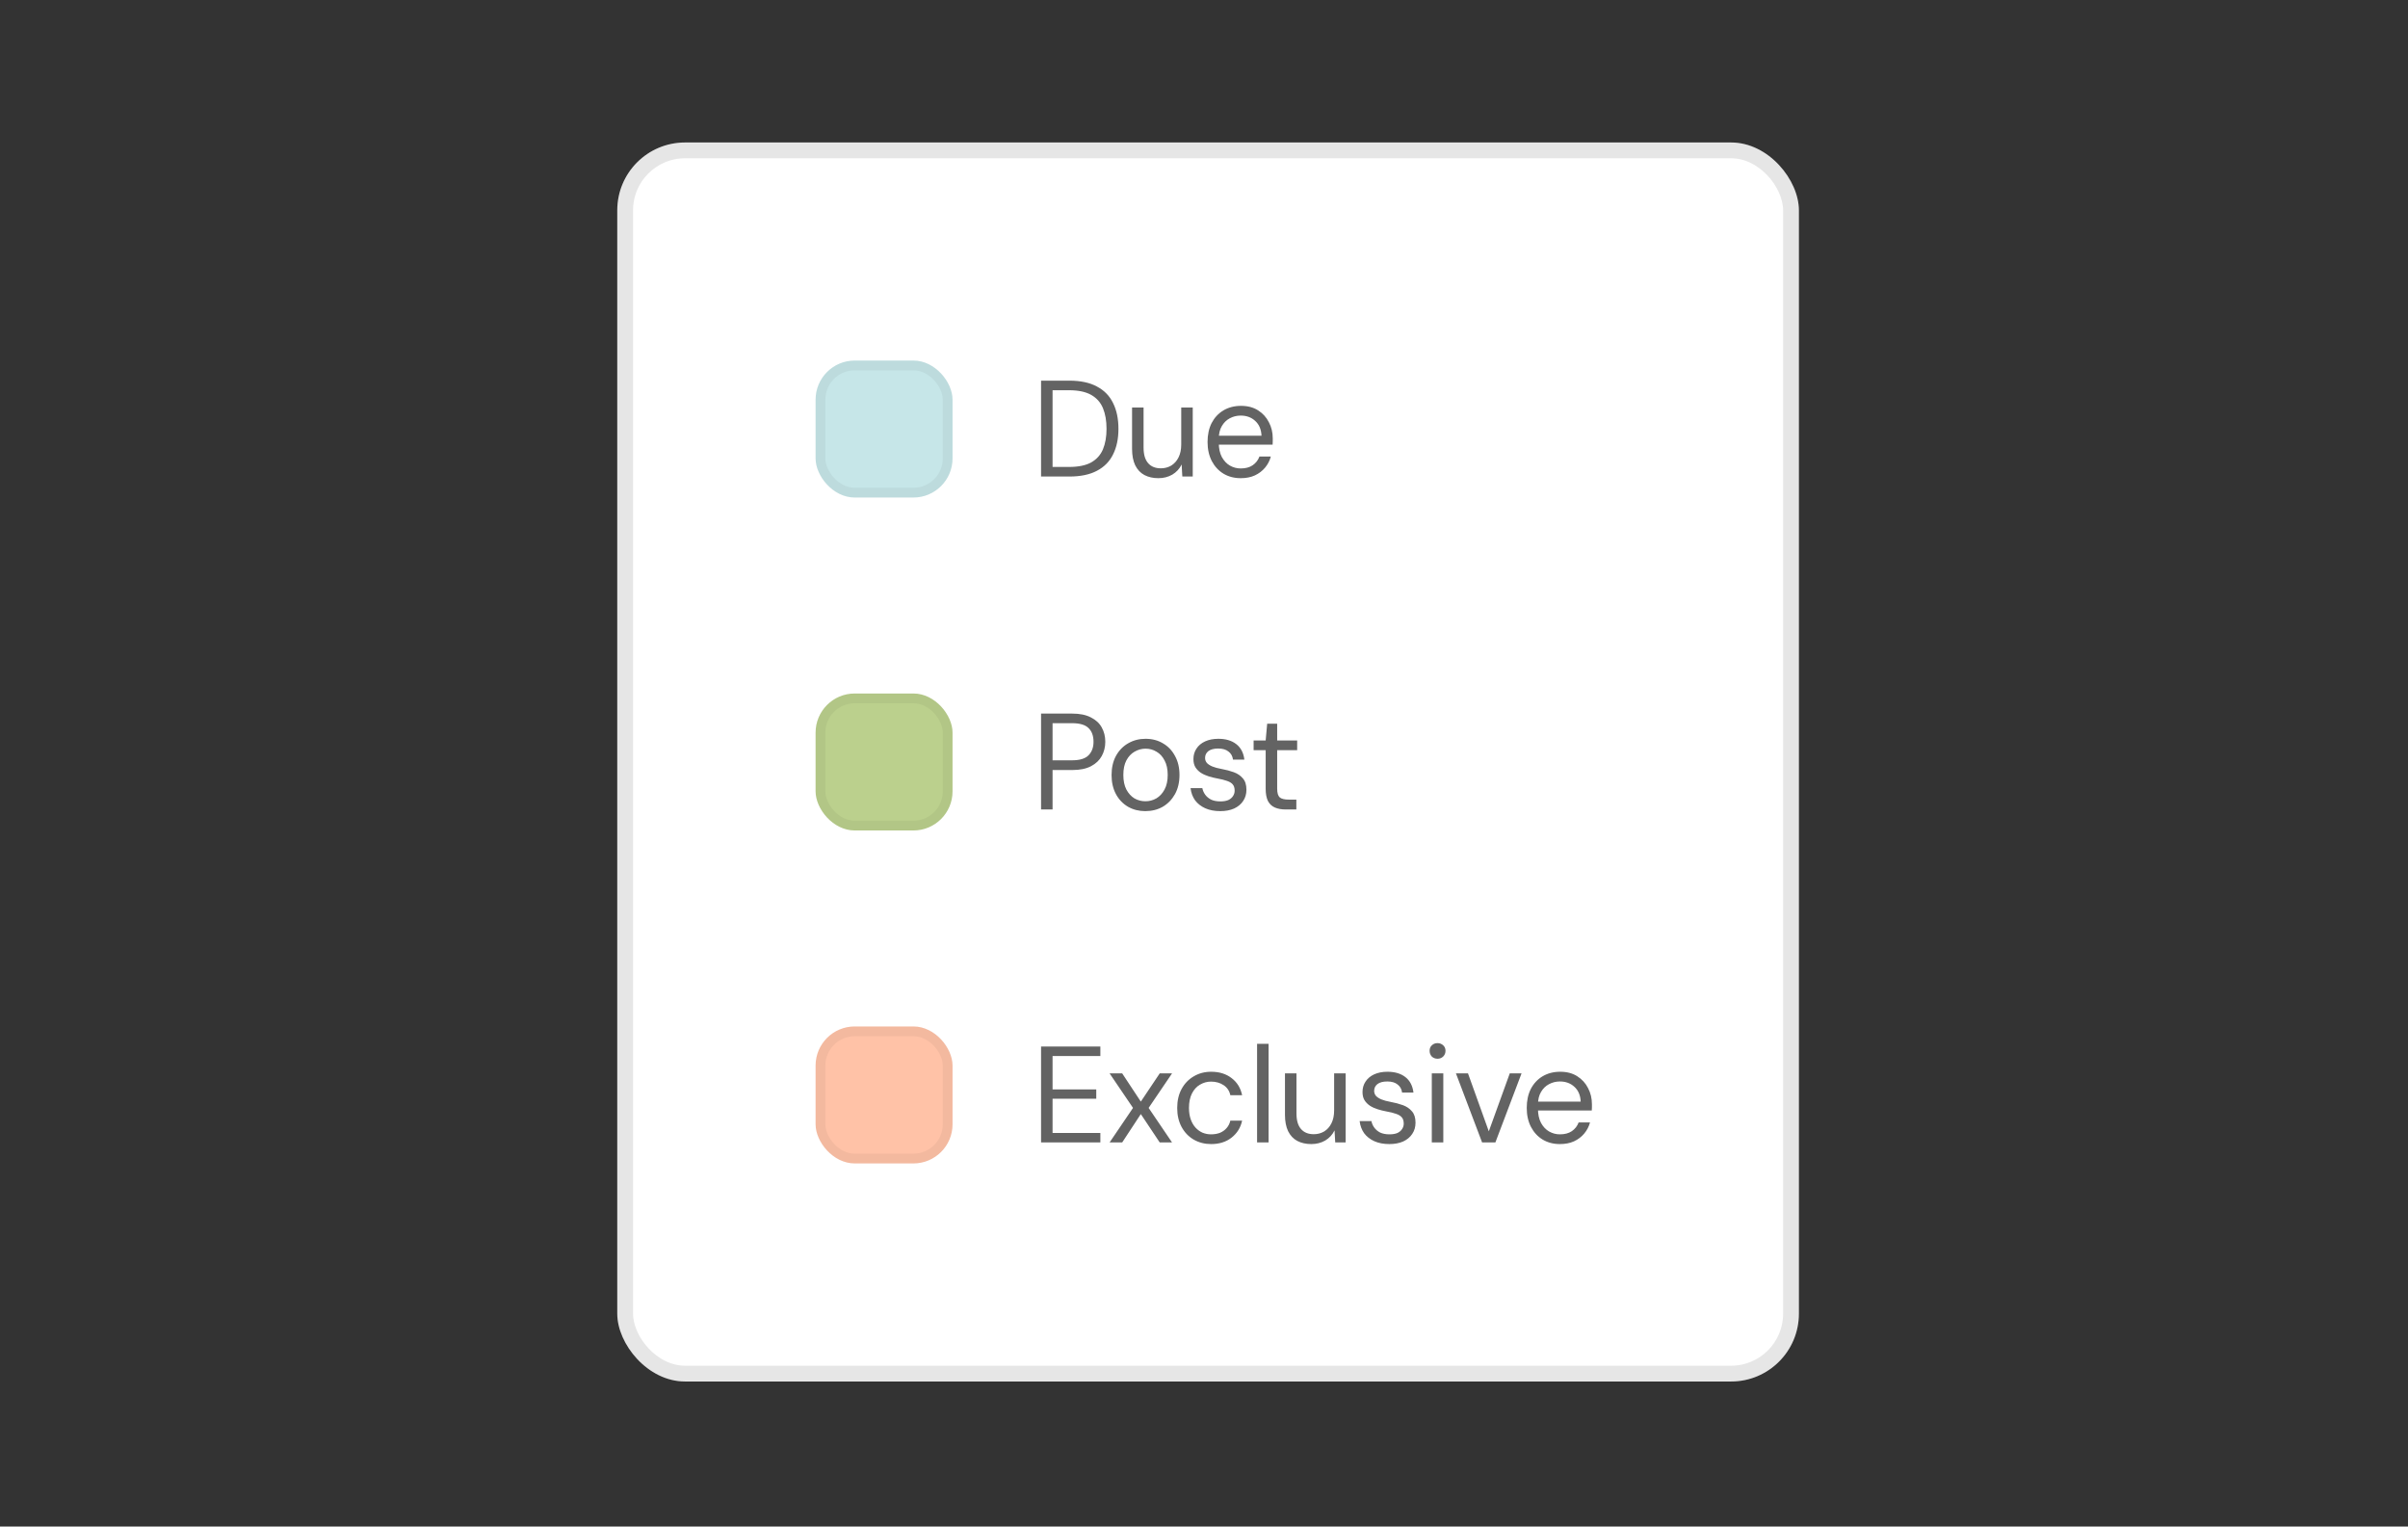 <svg xmlns="http://www.w3.org/2000/svg" width="355" height="225" viewBox="0 0 355 225" fill="none"><rect x="0" y="0" width="355" height="225" fill="#333333" stroke="none"/><rect x="91" y="21" width="174.203" height="182.625" rx="10" fill="white"></rect><rect x="92.164" y="22.164" width="171.875" height="180.297" rx="8.836" stroke="black" stroke-opacity="0.1" stroke-width="2.328"></rect><rect x="120.238" y="53.143" width="20.19" height="20.19" rx="5.769" fill="#C6E6E8"></rect><rect x="120.959" y="53.864" width="18.748" height="18.748" rx="5.048" stroke="black" stroke-opacity="0.05" stroke-width="1.442"></rect><path d="M153.479 70.238V56.105H157.638C159.294 56.105 160.653 56.394 161.717 56.973C162.793 57.538 163.588 58.353 164.099 59.416C164.624 60.466 164.886 61.731 164.886 63.212C164.886 64.666 164.624 65.917 164.099 66.967C163.588 68.017 162.793 68.825 161.717 69.39C160.653 69.955 159.294 70.238 157.638 70.238H153.479ZM155.175 68.825H157.598C158.971 68.825 160.061 68.603 160.869 68.159C161.676 67.701 162.255 67.055 162.605 66.22C162.955 65.372 163.13 64.37 163.13 63.212C163.13 62.027 162.955 61.011 162.605 60.163C162.255 59.315 161.676 58.662 160.869 58.205C160.061 57.747 158.971 57.518 157.598 57.518H155.175V68.825ZM170.771 70.48C169.991 70.48 169.304 70.326 168.712 70.016C168.133 69.706 167.682 69.229 167.359 68.582C167.05 67.936 166.895 67.129 166.895 66.16V60.062H168.591V65.978C168.591 66.987 168.813 67.748 169.257 68.259C169.701 68.771 170.327 69.027 171.135 69.027C171.7 69.027 172.212 68.892 172.669 68.623C173.127 68.34 173.484 67.943 173.739 67.432C174.009 66.907 174.143 66.267 174.143 65.514V60.062H175.839V70.238H174.305L174.204 68.461C173.894 69.094 173.436 69.592 172.831 69.955C172.225 70.305 171.539 70.48 170.771 70.48ZM182.91 70.48C181.955 70.48 181.107 70.258 180.367 69.814C179.64 69.37 179.068 68.751 178.65 67.957C178.233 67.149 178.024 66.213 178.024 65.15C178.024 64.073 178.226 63.138 178.63 62.344C179.047 61.55 179.626 60.931 180.367 60.486C181.12 60.042 181.982 59.82 182.951 59.82C183.947 59.82 184.788 60.042 185.475 60.486C186.175 60.931 186.706 61.516 187.07 62.243C187.446 62.956 187.635 63.744 187.635 64.605C187.635 64.74 187.635 64.881 187.635 65.029C187.635 65.177 187.628 65.345 187.615 65.534H179.296V64.221H185.979C185.939 63.293 185.629 62.566 185.051 62.041C184.485 61.516 183.772 61.254 182.91 61.254C182.332 61.254 181.793 61.388 181.295 61.657C180.811 61.913 180.42 62.297 180.124 62.808C179.828 63.306 179.68 63.932 179.68 64.686V65.251C179.68 66.086 179.828 66.786 180.124 67.351C180.434 67.916 180.831 68.34 181.315 68.623C181.813 68.906 182.345 69.047 182.91 69.047C183.624 69.047 184.209 68.892 184.667 68.582C185.138 68.259 185.475 67.829 185.676 67.29H187.352C187.191 67.896 186.908 68.441 186.504 68.926C186.1 69.41 185.596 69.794 184.99 70.076C184.398 70.346 183.705 70.48 182.91 70.48Z" fill="#636363"></path><rect x="120.238" y="102.217" width="20.19" height="20.19" rx="5.769" fill="#BBD08D"></rect><rect x="120.959" y="102.938" width="18.748" height="18.748" rx="5.048" stroke="black" stroke-opacity="0.05" stroke-width="1.442"></rect><path d="M153.479 119.312V105.179H158.082C159.2 105.179 160.115 105.368 160.828 105.745C161.555 106.108 162.087 106.599 162.423 107.219C162.773 107.838 162.948 108.544 162.948 109.339C162.948 110.106 162.773 110.806 162.423 111.438C162.087 112.057 161.562 112.555 160.848 112.932C160.135 113.309 159.213 113.498 158.082 113.498H155.175V119.312H153.479ZM155.175 112.064H158.062C159.193 112.064 160 111.815 160.485 111.317C160.97 110.819 161.212 110.16 161.212 109.339C161.212 108.464 160.97 107.791 160.485 107.319C160 106.835 159.193 106.593 158.062 106.593H155.175V112.064ZM168.839 119.555C167.897 119.555 167.049 119.339 166.295 118.909C165.542 118.464 164.949 117.845 164.519 117.051C164.088 116.243 163.873 115.308 163.873 114.245C163.873 113.154 164.088 112.212 164.519 111.418C164.963 110.61 165.562 109.991 166.316 109.561C167.083 109.116 167.937 108.894 168.88 108.894C169.849 108.894 170.703 109.116 171.444 109.561C172.198 109.991 172.79 110.61 173.221 111.418C173.665 112.212 173.887 113.148 173.887 114.224C173.887 115.301 173.665 116.243 173.221 117.051C172.776 117.845 172.177 118.464 171.424 118.909C170.67 119.339 169.808 119.555 168.839 119.555ZM168.859 118.101C169.438 118.101 169.977 117.96 170.475 117.677C170.973 117.381 171.376 116.943 171.686 116.365C171.996 115.786 172.15 115.072 172.15 114.224C172.15 113.363 171.996 112.65 171.686 112.084C171.39 111.506 170.993 111.075 170.495 110.792C170.01 110.496 169.472 110.348 168.88 110.348C168.314 110.348 167.776 110.496 167.264 110.792C166.766 111.075 166.363 111.506 166.053 112.084C165.757 112.65 165.609 113.363 165.609 114.224C165.609 115.072 165.757 115.786 166.053 116.365C166.363 116.943 166.76 117.381 167.244 117.677C167.742 117.96 168.281 118.101 168.859 118.101ZM179.899 119.555C179.051 119.555 178.311 119.413 177.678 119.131C177.059 118.848 176.561 118.458 176.184 117.96C175.82 117.448 175.598 116.849 175.518 116.163H177.254C177.321 116.513 177.463 116.836 177.678 117.132C177.893 117.428 178.183 117.67 178.546 117.859C178.923 118.034 179.381 118.121 179.919 118.121C180.39 118.121 180.78 118.054 181.09 117.919C181.4 117.771 181.628 117.576 181.777 117.334C181.938 117.091 182.019 116.829 182.019 116.546C182.019 116.129 181.918 115.813 181.716 115.597C181.527 115.382 181.245 115.214 180.868 115.093C180.491 114.958 180.033 114.844 179.495 114.749C179.051 114.669 178.613 114.561 178.183 114.426C177.752 114.292 177.368 114.117 177.032 113.901C176.695 113.673 176.426 113.397 176.224 113.074C176.036 112.751 175.942 112.354 175.942 111.882C175.942 111.304 176.09 110.792 176.386 110.348C176.682 109.89 177.106 109.534 177.658 109.278C178.223 109.022 178.876 108.894 179.616 108.894C180.706 108.894 181.588 109.157 182.261 109.682C182.934 110.207 183.331 110.967 183.452 111.963H181.777C181.709 111.452 181.487 111.055 181.11 110.772C180.747 110.476 180.242 110.328 179.596 110.328C178.963 110.328 178.479 110.456 178.142 110.711C177.819 110.967 177.658 111.304 177.658 111.721C177.658 111.99 177.745 112.232 177.92 112.448C178.109 112.65 178.378 112.825 178.728 112.973C179.091 113.121 179.535 113.242 180.06 113.336C180.733 113.457 181.346 113.619 181.898 113.821C182.45 114.023 182.894 114.325 183.23 114.729C183.58 115.12 183.755 115.678 183.755 116.405C183.755 117.038 183.594 117.589 183.271 118.061C182.961 118.532 182.517 118.902 181.938 119.171C181.359 119.427 180.68 119.555 179.899 119.555ZM189.539 119.312C188.934 119.312 188.409 119.218 187.965 119.03C187.52 118.841 187.177 118.525 186.935 118.081C186.706 117.623 186.592 117.011 186.592 116.243V110.57H184.815V109.137H186.592L186.814 106.673H188.288V109.137H191.235V110.57H188.288V116.243C188.288 116.876 188.416 117.307 188.671 117.536C188.927 117.751 189.378 117.859 190.024 117.859H191.114V119.312H189.539Z" fill="#636363"></path><rect x="120.238" y="151.292" width="20.19" height="20.19" rx="5.769" fill="#FFC2A7"></rect><rect x="120.959" y="152.013" width="18.748" height="18.748" rx="5.048" stroke="black" stroke-opacity="0.05" stroke-width="1.442"></rect><path d="M153.479 168.387V154.254H162.221V155.647H155.175V160.573H161.616V161.946H155.175V166.994H162.221V168.387H153.479ZM163.583 168.387L167.035 163.299L163.583 158.211H165.44L168.186 162.37L170.972 158.211H172.789L169.337 163.299L172.789 168.387H170.972L168.186 164.207L165.44 168.387H163.583ZM178.556 168.629C177.6 168.629 176.739 168.407 175.972 167.963C175.218 167.519 174.626 166.899 174.195 166.105C173.764 165.298 173.549 164.369 173.549 163.319C173.549 162.242 173.764 161.307 174.195 160.513C174.626 159.718 175.218 159.099 175.972 158.655C176.739 158.197 177.6 157.969 178.556 157.969C179.767 157.969 180.777 158.285 181.584 158.918C182.392 159.537 182.903 160.371 183.119 161.421H181.382C181.248 160.789 180.918 160.297 180.393 159.947C179.868 159.597 179.249 159.422 178.536 159.422C177.957 159.422 177.419 159.57 176.92 159.866C176.422 160.149 176.025 160.58 175.729 161.159C175.433 161.737 175.285 162.451 175.285 163.299C175.285 163.931 175.373 164.497 175.548 164.995C175.723 165.479 175.958 165.883 176.254 166.206C176.55 166.529 176.894 166.778 177.284 166.953C177.688 167.115 178.105 167.195 178.536 167.195C179.02 167.195 179.458 167.121 179.848 166.973C180.238 166.812 180.568 166.576 180.837 166.267C181.107 165.957 181.288 165.594 181.382 165.176H183.119C182.903 166.199 182.385 167.034 181.564 167.68C180.757 168.313 179.754 168.629 178.556 168.629ZM185.325 168.387V153.85H187.021V168.387H185.325ZM193.313 168.629C192.533 168.629 191.846 168.474 191.254 168.165C190.675 167.855 190.224 167.377 189.901 166.731C189.592 166.085 189.437 165.277 189.437 164.308V158.211H191.133V164.127C191.133 165.136 191.355 165.897 191.799 166.408C192.243 166.92 192.869 167.175 193.677 167.175C194.242 167.175 194.753 167.041 195.211 166.771C195.669 166.489 196.025 166.092 196.281 165.58C196.55 165.055 196.685 164.416 196.685 163.662V158.211H198.381V168.387H196.846L196.746 166.61C196.436 167.243 195.978 167.741 195.373 168.104C194.767 168.454 194.08 168.629 193.313 168.629ZM204.826 168.629C203.978 168.629 203.238 168.488 202.606 168.205C201.986 167.922 201.488 167.532 201.111 167.034C200.748 166.522 200.526 165.923 200.445 165.237H202.182C202.249 165.587 202.39 165.91 202.606 166.206C202.821 166.502 203.11 166.745 203.474 166.933C203.851 167.108 204.308 167.195 204.847 167.195C205.318 167.195 205.708 167.128 206.018 166.994C206.327 166.846 206.556 166.65 206.704 166.408C206.866 166.166 206.946 165.903 206.946 165.621C206.946 165.203 206.845 164.887 206.644 164.672C206.455 164.456 206.172 164.288 205.796 164.167C205.419 164.032 204.961 163.918 204.423 163.824C203.978 163.743 203.541 163.635 203.11 163.501C202.68 163.366 202.296 163.191 201.959 162.976C201.623 162.747 201.354 162.471 201.152 162.148C200.963 161.825 200.869 161.428 200.869 160.957C200.869 160.378 201.017 159.866 201.313 159.422C201.609 158.965 202.033 158.608 202.585 158.352C203.151 158.097 203.803 157.969 204.544 157.969C205.634 157.969 206.516 158.231 207.189 158.756C207.862 159.281 208.259 160.041 208.38 161.038H206.704C206.637 160.526 206.415 160.129 206.038 159.846C205.674 159.55 205.17 159.402 204.524 159.402C203.891 159.402 203.406 159.53 203.07 159.786C202.747 160.041 202.585 160.378 202.585 160.795C202.585 161.064 202.673 161.307 202.848 161.522C203.036 161.724 203.305 161.899 203.655 162.047C204.019 162.195 204.463 162.316 204.988 162.41C205.661 162.532 206.273 162.693 206.825 162.895C207.377 163.097 207.821 163.4 208.158 163.804C208.508 164.194 208.683 164.752 208.683 165.479C208.683 166.112 208.521 166.664 208.198 167.135C207.889 167.606 207.444 167.976 206.866 168.245C206.287 168.501 205.607 168.629 204.826 168.629ZM211.084 168.387V158.211H212.78V168.387H211.084ZM211.932 156.051C211.596 156.051 211.313 155.943 211.084 155.728C210.869 155.499 210.761 155.216 210.761 154.88C210.761 154.543 210.869 154.274 211.084 154.072C211.313 153.857 211.596 153.749 211.932 153.749C212.255 153.749 212.531 153.857 212.76 154.072C212.989 154.274 213.103 154.543 213.103 154.88C213.103 155.216 212.989 155.499 212.76 155.728C212.531 155.943 212.255 156.051 211.932 156.051ZM218.499 168.387L214.643 158.211H216.419L219.488 166.751L222.577 158.211H224.314L220.457 168.387H218.499ZM229.966 168.629C229.01 168.629 228.162 168.407 227.422 167.963C226.695 167.519 226.123 166.899 225.706 166.105C225.288 165.298 225.08 164.362 225.08 163.299C225.08 162.222 225.282 161.287 225.686 160.492C226.103 159.698 226.682 159.079 227.422 158.635C228.176 158.191 229.037 157.969 230.006 157.969C231.002 157.969 231.843 158.191 232.53 158.635C233.23 159.079 233.762 159.665 234.125 160.391C234.502 161.105 234.69 161.892 234.69 162.754C234.69 162.888 234.69 163.03 234.69 163.178C234.69 163.326 234.684 163.494 234.67 163.682H226.352V162.37H233.035C232.994 161.441 232.685 160.714 232.106 160.19C231.541 159.665 230.827 159.402 229.966 159.402C229.387 159.402 228.849 159.537 228.351 159.806C227.866 160.062 227.476 160.445 227.18 160.957C226.883 161.455 226.735 162.081 226.735 162.834V163.4C226.735 164.234 226.883 164.934 227.18 165.5C227.489 166.065 227.886 166.489 228.371 166.771C228.869 167.054 229.401 167.195 229.966 167.195C230.679 167.195 231.265 167.041 231.722 166.731C232.193 166.408 232.53 165.977 232.732 165.439H234.408C234.246 166.045 233.963 166.59 233.56 167.074C233.156 167.559 232.651 167.943 232.045 168.225C231.453 168.494 230.76 168.629 229.966 168.629Z" fill="#636363"></path></svg>